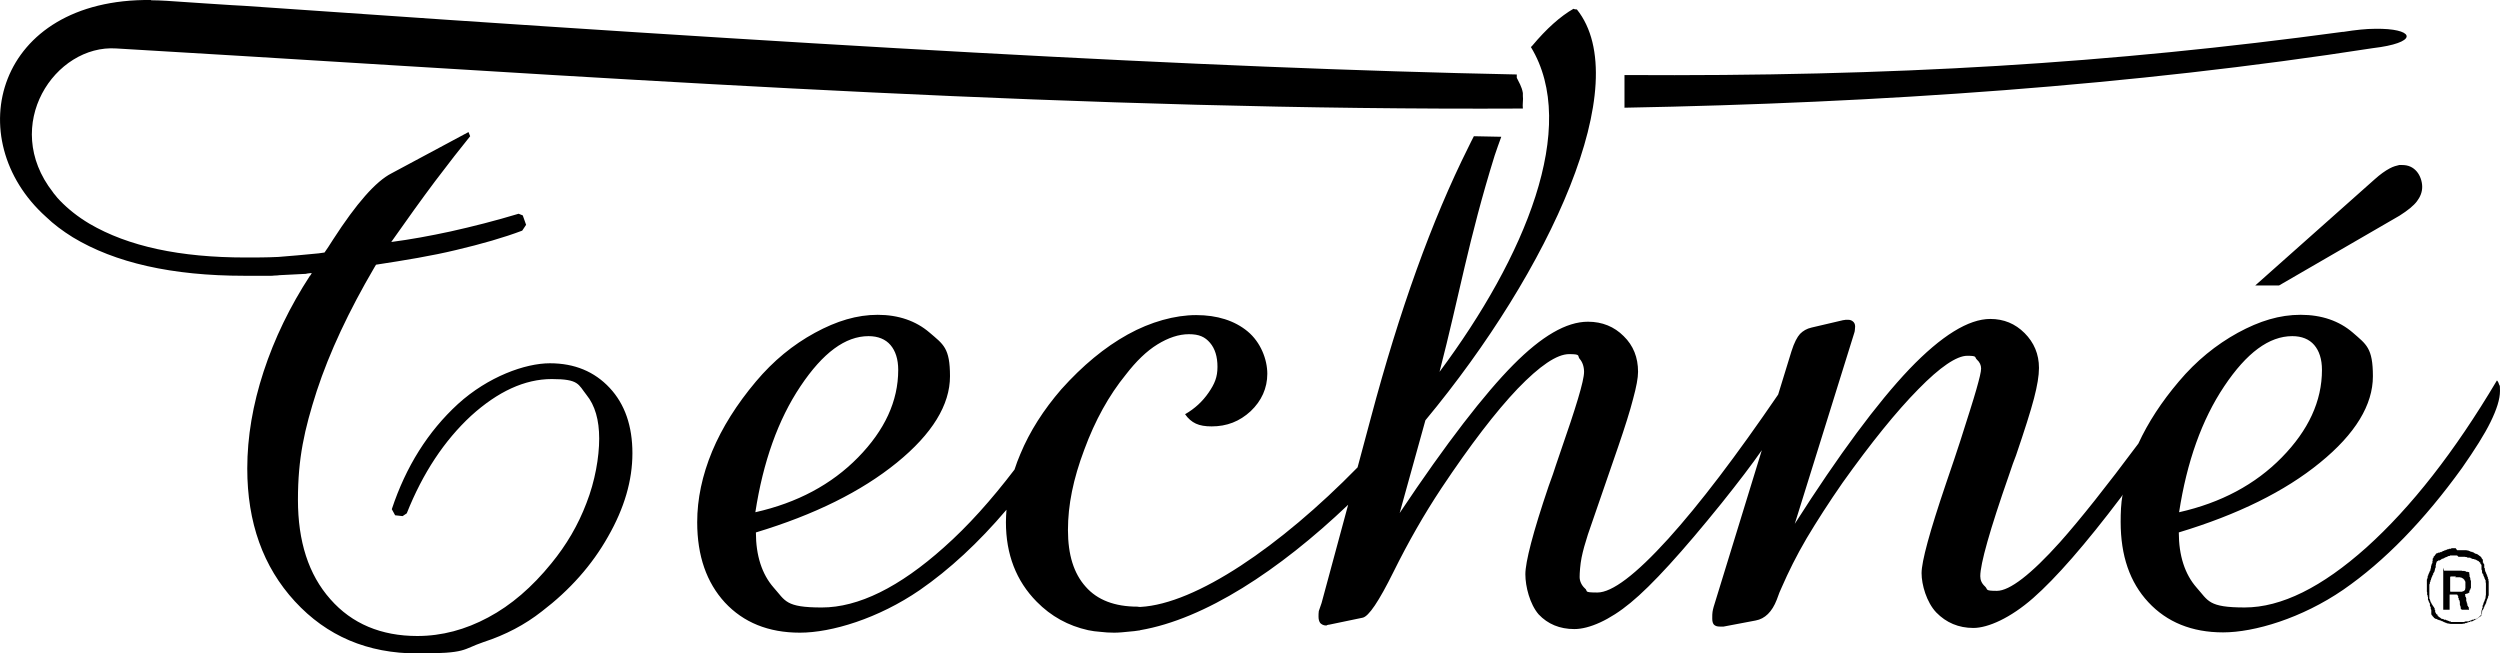 <?xml version="1.0" encoding="UTF-8"?>
<svg id="_レイヤー_1" data-name="レイヤー_1" xmlns="http://www.w3.org/2000/svg" version="1.1" viewBox="0 0 902.9 235.9">
  <!-- Generator: Adobe Illustrator 29.5.1, SVG Export Plug-In . SVG Version: 2.1.0 Build 141)  -->
  <path d="M827.9,121.4c3.4,0,6.1,1.1,7.9,3.2,1.8,2.1,2.8,5.1,2.8,9,0,11.3-4.9,21.8-14.5,31.6-9.6,9.8-22,16.4-37.1,19.8,2.8-18.2,8.2-33.4,16.3-45.5,8.1-12.1,16.2-18.1,24.6-18.1M313.7,121.4c3.4,0,6.1,1.1,7.9,3.2,1.8,2.1,2.8,5.1,2.8,9,0,11.3-4.9,21.8-14.5,31.6-9.6,9.8-22,16.4-37.1,19.8,2.8-18.2,8.2-33.4,16.3-45.5,8.1-12.1,16.2-18.1,24.6-18.1M866.5,59.6c-.9.2-2.1.5-3.4,1.2-1.7.9-3.5,2.2-5.4,3.9l-43.2,38.4h8.6l43.5-25.2c3-1.9,5.1-3.6,6.3-5.2,1.2-1.6,1.9-3.3,1.9-5.2s-.7-4.1-2-5.6c-1.3-1.5-3-2.3-5.2-2.3s-.6,0-1,0M857.8,10.4c-3.2,0-7,.4-11.4,1.1,0,0-.2,0-.3,0-84.1,11.4-161.8,16.2-259.4,15.6v11.8c92.2-1.7,183.3-8,270.2-21.5,1-.1,1.9-.3,2.9-.4,13.9-2.2,11.6-6.8-1.9-6.6M568.4,3.1c-4.9,2.8-9.9,7.3-15,13.4l-.5.5c17.5,28.8-2.1,75.8-33,117.3,7.2-27.8,10.4-47.5,19.9-78.1.8-2.4,1.6-4.6,2.4-6.8l-9.9-.2c-.7,1.3-1.3,2.6-2,4-13.2,26.4-24.9,59-35.2,97.7l-4.8,17.9c-28,28.6-58.4,49.3-78.4,50.4-.4,0-.7,0-1.1-.1-8.2,0-14.5-2.4-18.7-7.2-4.3-4.8-6.4-11.5-6.4-20.5s1.9-18.4,5.9-29c3.9-10.6,8.9-19.6,15-27.1,3.7-4.8,7.5-8.5,11.4-10.9,3.9-2.4,7.7-3.7,11.4-3.7s5.8,1,7.6,3.1c1.8,2.1,2.7,5,2.7,8.7s-1,6.1-3.2,9.3c-2.2,3.2-5,5.8-8.5,7.8,1.1,1.6,2.4,2.7,3.9,3.4,1.5.7,3.4,1,5.7,1,5.5,0,10.1-1.8,14.1-5.5,3.9-3.7,6-8.3,6-13.5s-2.4-11.4-7.1-15.3c-4.7-3.9-11-5.9-18.6-5.9s-16.4,2.4-24.7,7c-8.3,4.6-16.3,11.2-24,19.8-6.4,7.4-11.4,15.2-14.8,23.4-.8,1.9-1.5,3.7-2.1,5.6-8.4,11-16.8,20.4-25.5,28.1-16.1,14.4-30.9,21.7-44.1,21.7s-13.1-2.4-17.4-7.2c-4.2-4.8-6.4-11.5-6.4-19.9,21.2-6.4,38.1-14.8,50.9-25.2,12.8-10.4,19.2-20.9,19.2-31.2s-2.4-11.5-7.4-15.8c-4.9-4.2-11.2-6.4-18.7-6.4s-14.8,2.2-22.7,6.5c-7.9,4.3-15,10.1-21.3,17.6-6.9,8.2-12.2,16.6-15.8,25.2-3.6,8.7-5.4,17.2-5.4,25.6,0,12.2,3.4,21.8,10,29,6.7,7.2,15.7,10.9,27.1,10.9s28.3-5.1,43.3-15.4c10.7-7.4,21.2-17.1,31.3-29-.1,1.5-.2,3-.2,4.5,0,11.6,3.7,21.2,11.1,28.7,5.2,5.3,11.4,8.7,18.6,10.3,1.4.3,2.9.5,4.4.6,1.6.2,3.3.3,5,.3s3.7-.2,5.6-.4c1.2-.1,2.2-.2,3.4-.4.1,0,.3,0,.4-.1,23.3-4,50.1-21.5,75.1-45.3l-9.6,35.5c-.4,1.1-.7,2.1-1,2.9-.1.7-.1,1.4-.1,2,0,1,.2,1.7.6,2.3.5.5,1.2.9,2,.9s.2,0,.4-.1c.3-.1.6-.2.9-.2l12-2.5c2.2-.4,5.9-5.9,11.2-16.6,5.3-10.7,11-20.7,17.3-30.2,10.4-15.6,19.6-27.6,27.5-35.9,8-8.3,14.2-12.5,18.6-12.5s2.9.6,3.8,1.7c1,1.1,1.6,2.8,1.6,4.7,0,3.3-3,13-8.6,29.1l-1.6,4.7c-.5,1.7-1.4,4.2-2.6,7.5-5.7,16.8-8.4,27.4-8.4,31.8s1.6,10.8,4.8,14.5c3.3,3.5,7.6,5.3,12.9,5.3s12.7-3.2,20.3-9.5c7.7-6.3,18.7-18.4,32.9-36,6-7.5,10.9-13.9,14.5-19.1l-17.4,56.6c-.2.6-.3,1.3-.4,1.8-.1.6-.1,1.3-.1,2.4s.2,1.7.6,2.2c.5.5,1.2.7,2.1.7h1.4l11.6-2.2c3.3-.6,5.9-3.1,7.6-7.5.7-2,1.3-3.5,1.8-4.5,2.4-5.5,5.3-11.4,9-17.7,3.7-6.2,8-12.9,13-20.1,10.2-14.3,19.4-25.7,27.3-33.7,7.9-8.1,13.9-12.1,17.7-12.1s2.5.5,3.5,1.4c1,.9,1.5,2,1.5,3.2s-.6,3.6-1.7,7.5c-1.1,3.9-3.1,10.1-5.8,18.6-1.2,3.8-3,9-5.2,15.5-5.9,17.4-8.8,28.1-8.8,32.3s1.8,10.5,5.3,14.2c3.6,3.7,8.1,5.6,13.4,5.6s13.4-3.6,21.6-10.8c8.2-7.2,18.8-19.3,31.8-36.5.2-.2.4-.7.5-.9-.6,3.3-.7,6.7-.7,9.9,0,12.2,3.3,21.8,10,29,6.7,7.2,15.7,10.9,27,10.9s28.4-5.1,43.4-15.4c14.9-10.3,29.2-25,42.9-44,4.6-6.6,8.1-12.1,10.3-16.6,2.2-4.5,3.4-8.2,3.4-11.2s-.2-1.6-.3-2.3c-.2-.6-.4-1.1-.8-1.5-15.3,25.8-31,45.8-47.1,60.3-16.1,14.4-30.8,21.7-44,21.7s-13.1-2.4-17.4-7.2c-4.2-4.8-6.4-11.5-6.4-19.9,21.2-6.4,38.3-14.8,51-25.2,12.8-10.4,19.1-20.9,19.1-31.2s-2.4-11.5-7.3-15.8c-4.9-4.2-11.2-6.4-18.8-6.4s-14.8,2.2-22.7,6.5c-7.8,4.3-15,10.1-21.3,17.6-6.2,7.3-11.1,14.8-14.6,22.4-11.4,15.3-21,27.4-28.3,35.6-10.5,11.7-18.2,17.6-22.8,17.6s-3.1-.5-4.3-1.6c-1.2-1.1-1.7-2.3-1.7-3.7,0-4.4,3.4-16.6,10.4-36.6,1-3,1.8-5.3,2.5-7,3.1-9.1,5.3-16,6.5-20.6,1.2-4.6,1.8-8.2,1.8-11,0-5-1.8-9.2-5.2-12.6-3.4-3.4-7.5-5.1-12.4-5.1-7.8,0-17.6,6-29.2,18.1-11.6,12.2-25.4,30.8-41.4,55.9l21.5-69c.1-.3.2-.7.2-1,0-.3.1-.8.1-1.3,0-.8-.3-1.4-.8-1.8-.5-.4-1-.6-1.8-.6s-1,0-1.4.1c-.4,0-.5.1-.6.1l-11.1,2.6c-1.8.4-3.1,1.2-4.2,2.3-1,1.1-2.1,3.1-3.1,6.3l-4.8,15.6c-15.1,22.1-28.3,39.5-39.7,52.1-11.8,13-20.3,19.4-25.6,19.4s-3.2-.5-4.5-1.5c-1.2-1.1-1.9-2.6-1.9-4.1s.2-4.5.7-7c.5-2.5,1.3-5.3,2.3-8.4l10.9-31.6c2.5-7.3,4.3-13,5.4-17.3,1.2-4.4,1.8-7.6,1.8-9.8,0-5.2-1.7-9.5-5.2-12.9-3.4-3.4-7.7-5.2-12.9-5.2-7.8,0-16.7,5.2-27,15.6-10.2,10.3-24,28-41,53.5l9.3-33.5c45-54.2,76-121.7,54.7-148.4h-.1c0,.1-1.3-.2-1.3-.2ZM54.5,0C-1.7-.6-14.6,50.3,16.6,78.3c2.8,2.7,6,5.1,9.7,7.4,15.2,9.2,35.8,13.9,61.9,13.9s6.7,0,10.4-.1c3.7-.2,7.7-.4,11.9-.6h0c0-.1,2.1-.3,2.1-.3l-.5.9h-.1c-7.3,11.2-12.9,22.8-16.8,34.7-3.9,11.9-5.9,23.6-5.9,35,0,19.5,5.7,35.5,17.2,48,11.5,12.5,26.2,18.8,44.3,18.8s15.9-1.4,23.8-4.1c8-2.6,15-6.3,21.1-11.1,10.1-7.7,18.1-16.7,23.9-27,5.9-10.3,8.8-20.3,8.8-30.1s-2.7-17.7-8.2-23.6c-5.5-5.9-12.7-8.9-21.6-8.9s-22.3,4.8-33.2,14.7c-10.8,9.9-18.8,22.6-23.9,38l1.2,2.2,2.7.3,1.5-1c5.8-14.6,13.6-26.3,23.2-35.2,9.7-8.8,19.4-13.3,29.2-13.3s9.5,1.9,12.5,5.7c3.1,3.8,4.6,9.1,4.6,15.8s-1.5,15.4-4.6,23.3c-3,7.9-7.2,15.1-12.7,21.8-6.9,8.5-14.5,15.1-22.8,19.5-8.2,4.4-16.7,6.7-25.6,6.7-13,0-23.6-4.4-31.4-13.3-7.9-8.9-11.7-20.9-11.7-35.9s2.3-25.3,6.8-39.3c4.6-14,11.6-28.9,20.8-44.6l.6-1c10.5-1.6,20.2-3.2,28.9-5.3,9.3-2.2,17.3-4.5,23.9-7l1.4-2.1-1.2-3.4-1.5-.6c-8.3,2.5-16.5,4.6-24.6,6.4-7.4,1.6-14.5,2.9-21.4,3.8,5.7-8.1,11-15.5,15.8-21.9,5-6.6,9.2-12,12.7-16.3l-.6-1.5-27.8,14.9c-5.7,2.9-12.7,10.9-21.1,23.9-1.3,2-2.2,3.5-3.1,4.7l-2.1.3c-5.4.5-10.2,1-14.6,1.3-4.2.2-8.2.2-11.8.2-23.7,0-42.4-4-56.4-12.2-4.2-2.5-7.7-5.3-10.6-8.3-.7-.7-1.3-1.4-1.9-2.2,0,0,0,0-.1-.1-.2-.2-.4-.5-.6-.8C.2,45.2,19.9,16,42,17.5l45.1,2.7c147.2,9,305.6,19.8,462.9,19-.2-1.4.2-3.4,0-4.5v-1.1c-.4-2.4-1.5-4-2.2-5.5v-1.2c-113.2-2.3-255.4-10.5-459.7-24.8h0c0,.1-27.9-1.8-27.9-1.8-1.9-.1-3.8-.2-5.6-.2"/>
  <path d="M887,208.2c0,0-.2,0-.3,0h-.2s-.3,0-.3,0h-.1s-.2,0-.2,0h-.1s-.2,0-.2,0h-.5s0,0,0,0c-.1,0-.2.2-.2.3h0c0,.1,0,.2,0,.2v.5h0v.6s0,.2,0,.2v.8s0,.2,0,.2h0v.8s0,.4,0,.4v.2s0,.2,0,.2v.2s0,.1,0,.1h0c0,0,0,.2,0,.2v.4c0,.1,0,.2.2.2h.4s2,0,2,0h.2s.3,0,.3,0h.2c.1,0,.4,0,.6,0,.1,0,.1,0,.2,0h.3c0,0,0-.1.2-.2,0,0,.1,0,.2,0,0,0,0,0,.1,0,0,0,0,0,.1,0h0c0,0,.1-.2.1-.2l.3-.3h0c0,0,0-.2,0-.2h0c0-.2,0-.2.1-.3,0,0,0-.2,0-.2,0-.1,0-.1,0-.2,0-.1,0-.3,0-.4v-.3s0-.4,0-.4v-.4s0-.4,0-.4c0-.1,0-.1-.1-.2v-.2c0,0-.1,0-.2-.1,0,0,0,0,0-.1,0,0,0,0,0-.1,0,0,0-.1-.2-.2l-.2-.2h0c0,0,0-.1,0-.1h-.2c0,0,0-.1-.1-.2h-.2c-.1-.1-.1-.1-.2-.2h-.3s-.2-.1-.2-.1c-.2,0-.3,0-.5,0h-.2s-.3,0-.3,0h-.2s-.2,0-.2,0h-.1s-.3,0-.3,0ZM882.7,206.1c0,0,.2,0,.3,0h5.6s.2,0,.2,0c.1,0,.4,0,.5.1,0,0,.2,0,.3,0h0c0,0,.3,0,.4,0,.1,0,.1,0,.2.1h.3c0,0,0,.1.2.2,0,0,.2,0,.2,0,0,0,0,0,.1,0,0,0,.2,0,.2,0,0,0,0,0,.1.1,0,0,.2,0,.2,0,0,0,0,0,0,0,0,0,0,0,.1,0,0,0,0,0,.1.1h.1c0,0,0,.2,0,.2h0c0,0,0,.1,0,.2,0,0,0,0,0,0h0c0,0,0,.2,0,.2h0c0,.1.1.3.1.3h0c0,.2,0,.2,0,.2,0,0,0,0,0,.2,0,0,0,0,0,.1v.2c0,0,.1,0,.2.2v.3c0,0,.1,0,.1.2v.5c0,0,.1.1.2.2,0,0,0,.2,0,.2v.2s0,.3,0,.3v.2s0,.3,0,.3v.2s0,.3,0,.3c0,0,0,.2,0,.3,0,0,0,.1,0,.3v.4c0,0-.1,0-.2.2v.3c0,0-.1,0-.2.1v.2c0,0-.1,0-.1.1,0,0,0,0,0,.1,0,0,0,0-.1.2h0c0,.1,0,.2,0,.2,0,0,0,0,0,.1,0,0,0,0,0,0,0,0,0,0,0,0,0,0,0,0,0,0,0,0,0,0,0,0h0c0,0,0,.1,0,.2,0,0,0,0-.1,0,0,0,0,0,0,0,0,0,0,0-.1,0,0,0,0,0,0,0h-.2c0,.1,0,.2,0,.2,0,0,0,0-.2,0,0,0-.1,0-.2.1,0,0-.1,0-.2,0,0,0,0,0-.2.1,0,0-.3,0-.3.1,0,0,0,0,0,0,0,0,0,0,0,0,0,0,0,.2,0,.2h0c0,0,0,.2,0,.2,0,0,0,0,.1.1h0c0,.1,0,.3,0,.3v.2c.1,0,.2,0,.2.1,0,0,0,0,0,.2,0,0,0,0,.1.1,0,0,0,0,0,.2h0c0,.1,0,.3,0,.3,0,0,0,0,0,0,0,0,0,.1,0,.2h0c0,.2,0,.2,0,.3,0,0,0,0,0,0v.2c.1,0,.2,0,.2.1,0,0,0,0,0,.1h0c0,.1,0,.3,0,.3,0,0,0,0,0,0v.2c0,0,.2,0,.2.1,0,0,0,0,0,.1h0c0,.1,0,.3,0,.3,0,0,0,0,0,.1v.2c0,0,.1,0,.2.1,0,0,0,0,0,0,0,0,0,.1.1.2v.2c0,0,.2,0,.2,0,0,0,0,.1,0,.2,0,0,0,0,0,.1,0,0,0,0,0,.2,0,0,0,0,.1.2h0c0,.1,0,.1,0,.1,0,0,0,0,0,.1,0,0,0,0,0,.1h-2.4s-.1,0-.1,0c0,0-.2,0-.2,0v-.2c0,0-.1,0-.2-.1,0,0,0,0,0-.1h-.1c0-.1,0-.3,0-.3,0,0,0,0,0,0,0,0,0-.1,0-.2,0,0,0,0,0-.1v-.2c0,0-.1,0-.2-.1h0c0-.2,0-.2,0-.2,0,0,0-.1,0-.2,0,0,0,0-.1-.1h0c0-.1,0-.3,0-.3h0c0-.2,0-.2,0-.3,0,0,0-.1,0-.2,0,0,0,0,0-.1,0,0,0,0,0-.2,0,0,0,0-.1-.1h0c0-.2,0-.2,0-.2v-.2c-.1,0-.1,0-.2-.1,0,0,0,0,0-.1h-.1c0-.2,0-.3,0-.3,0,0,0,0,0-.1v-.2c0,0-.1,0-.2-.1h0c0-.2,0-.2,0-.2,0,0,0-.1,0-.2,0,0,0,0,0-.1v-.2c-.1,0-.1,0-.2-.1v-.2c-.1-.1-.2-.2-.4-.2h-2.3c0,0-.2,0-.2.1,0,0,0,.1,0,.2v.2s0,.2,0,.2v.2s0,.2,0,.2v.8s0,2,0,2v.2s0,.6,0,.6h0v.5c0,0,0,0,0,.1v.2s0,0,0,0c0,0-.1,0-.2,0h-1.9s-.2,0-.2,0c0,0,0,0,0,0,0,0,0,0,0,0v-3.2h0v-3.2s0-1.2,0-1.2h0v-.5s0-.4,0-.4v-.2s0-2.5,0-2.5h0c0-.1,0-.3,0-.3v-3.5s0-.2,0-.2t0,0ZM887.4,200.6h-.1s-.3,0-.3,0h-.2s-.4,0-.4,0h-.2c0,0-.3,0-.4,0-.1,0-.1,0-.3,0h-.5c-.2,0-.1.1-.3.2h-.4c-.1,0-.1.1-.2.2h-.3c0,0,0,.1-.2.2h-.3c0,0,0,.1-.2.2h-.2c0,0,0,.1-.2.2h-.2c0,0,0,.1-.1.2,0,0-.2,0-.2,0,0,0,0,0-.1,0h-.2c0,0,0,.1-.1.2h-.2c0,0,0,.1-.1.2h-.1c-.1,0-.1.1-.2.2,0,0,0,0-.1,0,0,0,0,0-.1,0,0,0-.1,0-.2,0,0,0,0,0,0,0,0,0,0,0-.1,0h-.1c0,.1,0,.1-.1.2,0,0,0,0,0,0,0,0,0,0-.1,0,0,0,0,0-.1.1,0,0-.1,0-.2,0h0c0,.1,0,.1,0,.1,0,0,0,0,0,0,0,0,0,0,0,0,0,0,0,0,0,0,0,0,0,0,0,0h0c0,.1,0,.1-.1.2h0c0,0,0,.2,0,.2h-.1c0,.1,0,.2,0,.2h0c0,0-.1.2-.1.2h0c0,0,0,.2,0,.2h0c0,0,0,.2,0,.2h-.1c0,.1,0,.2,0,.2h0c0,.1,0,.2,0,.2h0c0,.1,0,.1,0,.2,0,0,0,0,0,0,0,0,0,0,0,0h0c0,.1,0,.1,0,.2v.2c0,0-.2.1-.2.1h0c0,.1,0,.2,0,.2h0c0,.2,0,.2-.1.3h0c0,.2,0,.2,0,.2h0c0,.1-.1.3-.1.3,0,0,0,0,0,.1,0,0,0,0-.1.2v.2c0,0-.1,0-.2.1v.2c0,0-.1,0-.2.1,0,0,0,.2,0,.2,0,0,0,0,0,.1v.2c0,0-.1,0-.2.1v.2c0,0-.1,0-.2.2v.3c0,0-.1,0-.2.2v.3c-.1.1-.1.1-.2.2v.3c0,.2-.1.2-.2.3v.4c0,.1-.1.1-.2.2v.5s-.2.4-.2.4c0,.2,0,.4,0,.6h0v.5s0,.6,0,.6v.6s0,.2,0,.2v.6s0,.2,0,.2h0c0,.1,0,.3,0,.3,0,.1,0,.3,0,.4,0,.1,0,.1,0,.3h0c0,.1,0,.5,0,.5v.3c.1,0,.2.3.2.3,0,.1,0,.1.1.2v.4c0,0,.1.1.2.2v.2c0,.1.1.1.2.2v.2c0,0,.1,0,.2.2v.2c0,0,.1,0,.2.1v.2c0,0,.1,0,.2.1v.2c0,0,.2,0,.2.1v.2c0,0,.1,0,.2.1v.2c.1,0,.1,0,.2.1,0,0,0,.1,0,.2,0,0,0,0,0,.1,0,0,0,0,0,.1,0,0,0,0,0,0v.2c.1,0,.2,0,.2.1,0,0,0,0,0,.1,0,0,0,0,0,0,0,0,0,0,0,.1,0,0,0,0,0,0h0c0,.2,0,.2,0,.2,0,0,0,0,0,.1,0,0,0,0,0,0,0,0,0,0,0,.1,0,0,0,0,0,0,0,0,0,0,0,0,0,0,0,0,0,0h0c0,.1,0,.2,0,.2h.1c0,.1.2.4.2.4h0c0,.1.1.2.1.2l.2.2h.2c0,.1,0,.2,0,.2h0c0,0,0,.1,0,.1,0,0,0,0,0,0,0,0,0,0,0,0,0,0,0,0,0,0,0,0,0,0,0,0h.1c0,0,0,.2,0,.2h.2c0,.1,0,.2,0,.2h.1c0,0,0,.1,0,.1h.1c0,0,.1.2.1.2,0,0,.1,0,.1,0,0,0,0,0,0,0h.2c0,0,.1.2.1.2h.1c0,0,0,.1.2.2h.1c0,0,0,.1.1.2,0,0,.2,0,.2,0,0,0,0,0,.1,0,0,0,.2,0,.2,0,0,0,0,0,.1.1h.2c0,0,0,.1.1.2,0,0,.2,0,.2,0,0,0,.1,0,.2,0h.3c0,0,0,.1.2.2h.3c0,0,0,.1.2.2h.3c0,0,.1.1.2.2h.4c.1,0,.1.1.2.2h.4s0,0,0,0c.2,0,.2,0,.4,0,0,0,.3,0,.3,0h.2s.1,0,.1,0h.2s.3,0,.3,0h.3s0,0,0,0c0,0,0,0,0,0h.4s.2,0,.2,0h.3s.2,0,.2,0h.2s.1,0,.1,0h.2c.2,0,.4,0,.6,0h.4c0-.1.5-.2.5-.2.1,0,.1,0,.2,0h.3c0,0,.1,0,.2,0,0,0,0,0,.1,0h.3c0,0,0-.1.2-.2h.3c.1,0,.1-.1.2-.2h.3c0,0,0-.1.2-.2,0,0,.2,0,.2,0,0,0,0,0,.1,0,0,0,.1,0,.2,0,0,0,0,0,.1-.1h.2c0,0,0-.1.1-.2,0,0,.1,0,.2,0,0,0,0,0,.1,0,0,0,.1,0,.2,0,0,0,0,0,.1,0,0,0,0,0,.1,0,0,0,0,0,.1,0h.2c0-.1,0-.1,0-.2,0,0,0,0,.1,0h.1c0,0,.1-.2.1-.2,0,0,0,0,0,0,0,0,0,0,.1,0,0,0,0,0,0,0h.1c0-.1,0-.1.1-.2h0c0,0,0-.1,0-.2,0,0,0,0,.1,0,0,0,0,0,0,0,0,0,0,0,0,0,0,0,0,0,0-.1,0,0,0,0,.1,0l.2-.2h.1c0-.1.2-.4.2-.4l.2-.2h0c0,0,0-.2,0-.2h0c0,0,0-.2,0-.2h0c0-.1,0-.1,0-.2h0c0-.1,0-.1,0-.2,0,0,0,0,0,0,0,0,0,0,0,0h0c0-.1,0-.2,0-.2h0c0-.2,0-.2,0-.2,0,0,0,0,0-.1,0,0,0,0,.1-.1h0c0-.2,0-.2.1-.3h0c0-.2,0-.2,0-.2v-.2c0,0,.2-.1.2-.1,0,0,0,0,0-.1,0,0,0,0,0-.1,0,0,0-.1,0-.2,0,0,0,0,0-.1,0,0,0-.2,0-.2,0,0,0,0,0-.1v-.2c0,0,.1,0,.2-.1,0,0,0-.2,0-.2,0,0,0,0,.1-.2,0,0,0-.1,0-.2,0,0,0-.1.1-.2v-.2c0,0,.1,0,.2-.2v-.3c0,0,.1,0,.2-.2v-.3c0,0,.1-.1.2-.2v-.3c0-.2.1-.2.1-.3v-.5c0-.1.1-.2.1-.3v-.2c0,0,0-.2,0-.2v-.2s0-.4,0-.4v-.2s0-.2,0-.2h0c0-.1,0-.3,0-.3v-.4s0-.1,0-.1h0c0,0,0-.3,0-.3h0c0-.1,0-.4,0-.4v-.2c0-.3,0-.5,0-.8v-.3c0,0-.1-.5-.1-.5,0-.1,0-.1,0-.2v-.4c0-.1-.1-.2-.2-.2v-.3c-.1,0-.1,0-.2-.2v-.3c0,0-.1-.1-.2-.2v-.2c0,0-.1-.1-.2-.2,0,0,0-.1,0-.2,0,0,0,0,0-.1v-.2c0,0-.1,0-.2-.1v-.2c0,0-.1,0-.2-.1,0,0,0-.1,0-.2,0,0,0,0-.1-.1,0,0,0-.1,0-.2,0,0,0,0,0-.1h0c0-.1,0-.3,0-.3h0c0-.2,0-.2-.1-.3h0c0-.1-.1-.3-.1-.3h0c0-.2,0-.2,0-.2h0c0-.1,0-.2,0-.2,0,0,0,0,0-.2h0c0-.1,0-.2,0-.2h0c0-.1,0-.1,0-.2,0,0,0,0,0,0,0,0,0,0,0-.1,0,0,0,0,0,0,0,0,0,0,0-.1h0c0,0,0-.2,0-.2h0c0,0,0-.2,0-.2l-.2-.2-.2-.2h0c0,0,0-.2,0-.2h0c0,0,0-.2,0-.2,0,0,0,0,0,0,0,0,0,0,0,0,0,0,0,0,0,0,0,0,0,0,0,0,0,0,0,0-.1,0,0,0,0,0,0,0h-.1c0-.1,0-.1-.1-.2h-.1c0,0,0-.1,0-.1,0,0,0,0-.1,0h0c0,0-.1-.2-.1-.2,0,0,0,0-.1-.1,0,0,0,0-.1,0,0,0,0,0,0,0h-.2c0-.1,0-.2-.1-.2h-.1c0,0,0-.1-.1-.1h-.2c0-.1,0-.1-.1-.2,0,0-.2,0-.2,0,0,0,0,0-.1,0h-.2c0,0,0-.1-.1-.2,0,0-.2,0-.2,0,0,0,0,0-.1,0,0,0-.2,0-.2,0,0,0-.1,0-.2-.1h-.2c0,0,0-.1-.2-.2h-.2c0,0,0-.1-.2-.2-.1,0-.3,0-.3,0,0,0,0,0-.2,0h-.4c-.1,0-.1-.1-.3-.2-.1,0-.2,0-.3,0h0s-.4-.1-.4-.1c-.1,0-.3,0-.4,0h-.1s-.1,0-.1,0h-.2s-.1,0-.1,0h-.2s-.3,0-.3,0h-.6s-.3,0-.3,0ZM887.4,198.7h.7s.2,0,.2,0h.3s.2,0,.2,0h.3s0,0,0,0h.3c.2,0,.3,0,.5,0,.1,0,.1,0,.3,0h.3s.2,0,.2,0c.1,0,.1,0,.3.1h.4c.2,0,.1.1.2.2h.3c0,0,.1.1.2.2h.3c0,0,0,.1.2.1h.3c0,0,0,.1.2.2h.3c0,0,0,.1.1.2h.2c0,0,0,.1.1.2,0,0,.2,0,.2,0,0,0,0,0,.1.1,0,0,.1,0,.2,0,0,0,0,0,.2.1h.2c0,0,0,.1.1.2h.2c0,0,0,.1,0,.2,0,0,.2,0,.2,0,0,0,0,0,0,0h.1c0,0,0,.1.1.2h.1c0,0,0,0,0,.1h.2c0,.1,0,.2.1.2,0,0,0,0,.1,0,0,0,0,0,0,.1h.1c0,0,.1.2.1.2h.1c0,.1,0,.1,0,.2h0c0,0,0,.1,0,.1,0,0,0,0,.1,0h0c0,0,.1.2.1.2h0c0,0,.2.2.2.2h0c0,0,.1.2.1.2h0c0,.1,0,.1,0,.2,0,0,0,0,0,0,0,0,0,0,0,0,0,0,0,0,0,0,0,0,0,0,0,0h0c0,.1,0,.1,0,.2,0,0,0,0,0,0h0c0,0,0,.1,0,.2,0,0,0,0,0,0,0,0,0,0,0,0,0,0,0,0,0,0h0c0,0,0,.2,0,.2v.2c.1,0,.2,0,.2,0,0,0,0,0,0,0,0,0,0,0,0,0,0,0,0,0,0,.1,0,0,0,0,0,0,0,0,0,0,0,.1,0,0,0,0,0,0v.2c0,0,.2,0,.2,0,0,0,0,0,0,.1,0,0,0,0,0,0,0,0,0,0,0,.1h.1c0,.1,0,.3,0,.3,0,0,0,0,0,0,0,0,0,0,0,.2,0,0,0,0,0,.1,0,0,0,0,0,.1h0c0,.1,0,.3,0,.3,0,0,0,0,0,.1v.2c0,0,.1,0,.2.1,0,0,0,.1,0,.2,0,0,0,0,0,.1,0,0,0,.1,0,.2,0,0,0,0,.1.1,0,0,0,.1,0,.2,0,0,0,0,0,.1v.2c0,0,.1,0,.2.2v.2c0,0,.1,0,.2.2v.3c0,0,.2.2.2.2v.3c0,0,.1.1.2.2v.3c0,.1.1.1.2.2v.5c0,.1.1.1.2.2v.5s.1.4.1.4v.3s0,.2,0,.2v.2s0,.5,0,.5v.2s0,.2,0,.2h0c0,.1,0,.3,0,.3h0c0,.1,0,.3,0,.3h0v.4s0,.5,0,.5v.2s0,.2,0,.2v.3c0,0,0,.3,0,.4,0,0,0,0,0,.2v.6c0,.1-.1.1-.2.3v.4c0,.1-.1.1-.2.3v.3c0,0-.1,0-.2.2v.3c0,0-.1,0-.2.2v.3c0,0-.1,0-.1.2v.3c-.1,0-.1.1-.2.2v.2c0,0-.1,0-.2.2v.2c0,0-.1,0-.2.1,0,0,0,.1,0,.2,0,0,0,0-.1.2v.2c0,0-.1,0-.2.1,0,0,0,.1,0,.2,0,0,0,0,0,0v.2c0,0-.2.1-.2.1,0,0,0,0,0,.1,0,0,0,0,0,0v.2c-.1,0-.1,0-.2,0,0,0,0,0,0,.1,0,0,0,0-.1.1,0,0,0,.1,0,.2,0,0,0,0,0,0,0,0,0,0,0,.1,0,0,0,0-.1.1h0c0,.1,0,.2,0,.2h0c0,.1,0,.1,0,.2,0,0,0,0,0,.1,0,0,0,0,0,0,0,0,0,0,0,.1h0c0,0,0,.2,0,.2l-.2.2h0c0,0,0,.2,0,.2,0,0,0,0,0,0h0c0,0,0,.2,0,.2,0,0,0,0-.1,0,0,0,0,0,0,0,0,0,0,0,0,0,0,0,0,0,0,0,0,0,0,0,0,0,0,0,0,0,0,0,0,0,0,0,0,0,0,0,0,0,0,0,0,0,0,0,0,0h0c0,.1,0,.2,0,.2h-.2c0,.1,0,.2,0,.2,0,0,0,0,0,0,0,0,0,0-.1,0,0,0,0,0,0,0,0,0,0,0-.1,0,0,0,0,0,0,0h0c0,0,0,.1-.1.1h-.2c0,.1,0,.2,0,.2,0,0,0,0-.1,0,0,0,0,0,0,0,0,0,0,0-.1,0h-.1c0,.1-.1.2-.1.2,0,0,0,0,0,0h-.1c0,.1,0,.1-.1.2h-.1c0,0,0,.1-.1.1h-.2c0,.1,0,.1,0,.2,0,0-.1,0-.2,0,0,0,0,0-.1.1h-.2c0,0,0,.1-.1.2h-.2c0,.1,0,.1-.2.2h-.2c0,0,0,.1-.1.2,0,0-.2,0-.2,0,0,0,0,0-.2.1,0,0-.2,0-.2,0,0,0,0,0-.1,0h-.3c0,.1,0,.1-.2.2h-.3c-.1,0-.1.1-.2.2h-.3c-.1,0-.1.1-.3.2h-.4c-.2,0-.2.1-.3.2h-.5c-.2,0-.2.1-.3.1h-.4s-.3,0-.3,0h-.2s-.4,0-.4,0h0s0,0,0,0h-.2s-.2,0-.2,0h-.8s0,0,0,0h-.3s-.6,0-.6,0h-.1s-.1,0-.1,0c0,0-.3,0-.4,0h-.2c0,0-.6-.1-.6-.1-.2,0-.2,0-.3-.1h-.5c0,0,0-.1-.2-.2h-.3c0,0,0-.1-.2-.2h-.3c0,0-.1-.1-.2-.2h-.2c0,0,0-.1-.2-.2h-.3c0,0,0-.1-.2-.2h-.2c0,0,0-.1-.1-.1,0,0-.2,0-.2,0,0,0,0,0-.1-.1,0,0-.1,0-.2,0,0,0,0,0-.2-.1h-.2c0,0,0-.1-.2-.2h-.1c0,0,0-.1-.1-.1,0,0-.2,0-.2,0,0,0,0,0-.1,0h-.1c0,0,0-.1-.1-.2h-.1c0,0,0-.1-.1-.1h-.2c0-.1,0-.2-.1-.2h0c0,0,0-.1,0-.1h-.1c0,0,0-.1-.1-.2h-.1c0,0,0-.1,0-.1,0,0,0,0-.1,0h0c0-.1,0-.1-.1-.2h0c0,0-.1-.2-.1-.2h-.1c0-.1-.1-.2-.1-.2,0,0,0,0,0,0h0c0,0,0-.1,0-.1,0,0,0,0-.1,0,0,0,0,0,0,0,0,0,0,0,0,0,0,0,0,0,0-.1h0c0,0,0-.1,0-.1,0,0,0,0,0,0,0,0,0,0,0-.1,0,0,0,0,0,0,0,0,0,0,0-.1,0,0,0,0,0,0,0,0,0,0,0,0,0,0,0,0,0,0h0c0,0,0-.2,0-.2h0c0-.1,0-.2,0-.2h0c0,0,0-.2,0-.2h0c0-.1,0-.1,0-.2,0,0,0,0,0-.1,0,0,0,0,0,0h0c0-.2,0-.2,0-.3h0c0-.1,0-.2-.1-.2,0,0,0,0,0-.1h-.1c0-.2,0-.2,0-.3,0,0,0,0,0,0,0,0,0,0,0-.2,0,0,0,0,0-.1,0,0,0,0,0-.1,0,0,0,0,0,0v-.2c-.1,0-.2,0-.2,0,0,0,0-.1,0-.2,0,0,0,0-.1-.1,0,0,0-.1,0-.2,0,0,0,0,0-.1,0,0,0-.1,0-.2,0,0,0,0,0-.1,0,0,0-.1,0-.2,0,0,0,0-.1-.1v-.2c0,0-.1,0-.2-.1v-.3c0,0-.2-.1-.2-.2v-.3c0,0-.1,0-.2-.2,0,0,0-.2,0-.3,0,0,0-.1,0-.2,0,0,0-.2,0-.4,0-.1,0-.1-.1-.2v-.4c0-.1-.1-.1-.2-.3v-.2s0-.3,0-.3v-.4c-.1-.1-.1-.3-.1-.4h0v-.2h0c0-.1,0-.5,0-.5v-.3s0-.3,0-.3v-.9s0-.1,0-.1v-.2s0-.2,0-.2v-.2s0-.3,0-.3v-.2c0,0,0-.2,0-.3v-.5c.1,0,.2-.5.2-.5,0-.1,0-.1.1-.3v-.5c0,0,.1-.1.2-.2v-.3c0,0,.1-.1.2-.2v-.3c0,0,.1-.1.2-.2v-.3c0,0,.1,0,.2-.2v-.2c.1,0,.1,0,.2-.1,0,0,0-.2,0-.2,0,0,0,0,0-.1,0,0,0-.2,0-.2,0,0,0,0,.1-.1,0,0,0-.1,0-.2,0,0,0,0,.1-.2,0,0,0-.1,0-.2,0,0,0,0,0-.1,0,0,0-.1,0-.2,0,0,0,0,.1-.1,0,0,0-.1,0-.2,0,0,0,0,0,0h0c0-.1.1-.3.1-.3,0,0,0-.1,0-.1,0,0,0,0,.1-.1v-.2c0,0,.2-.1.2-.1,0,0,0,0,0-.1,0,0,0,0,0,0h0c0-.1,0-.2,0-.2,0,0,0-.1,0-.2,0,0,0,0,0,0,0,0,0,0,0-.1,0,0,0,0,0,0h0c0-.1,0-.1,0-.2h.1c0-.1,0-.2,0-.2h0c0,0,0-.2,0-.2h0c0-.1,0-.1,0-.2,0,0,0,0,0,0,0,0,0,0,0,0,0,0,0,0,0-.1,0,0,0,0,0,0,0,0,0,0,0,0,0,0,0,0,0,0h0c0-.1,0-.1,0-.2,0,0,0,0,0,0,0,0,0,0,0,0,0,0,0,0,0,0,0,0,0,0,0,0,0,0,0,0,0,0,0,0,0,0,.1,0h0c0,0,.1-.2.1-.2h.1c0-.1,0-.2,0-.2h0c0,0,0-.2,0-.2h0c0-.1,0-.1.1-.1,0,0,0,0,0,0h.1c0-.1,0-.1.1-.2h.1c0-.1,0-.1,0-.2h.1c0,0,.1-.2.1-.2h.1c0,0,0-.1,0-.2h.1c0,0,0-.1.1-.2h.1c0,0,0-.1.1-.2,0,0,.1,0,.2,0,0,0,0,0,0,0h.2c0-.1,0-.1.2-.2,0,0,0,0,.2,0,0,0,0,0,.1,0h.2c0,0,0-.1.2-.2,0,0,.1,0,.2,0,0,0,0,0,.1,0h.2c0,0,0-.1.1-.2h.2c0,0,.2-.2.2-.2h.3c0-.1.1-.2.2-.2h.3c.1,0,.1-.1.2-.2h.3c.1,0,.1-.1.2-.2h.4c0,0,.3-.2.3-.2h.5c.3,0,.2-.1.4-.2,0,0,.2,0,.3,0h.2s.5,0,.5,0h.3s.2,0,.2,0Z"/>
</svg>